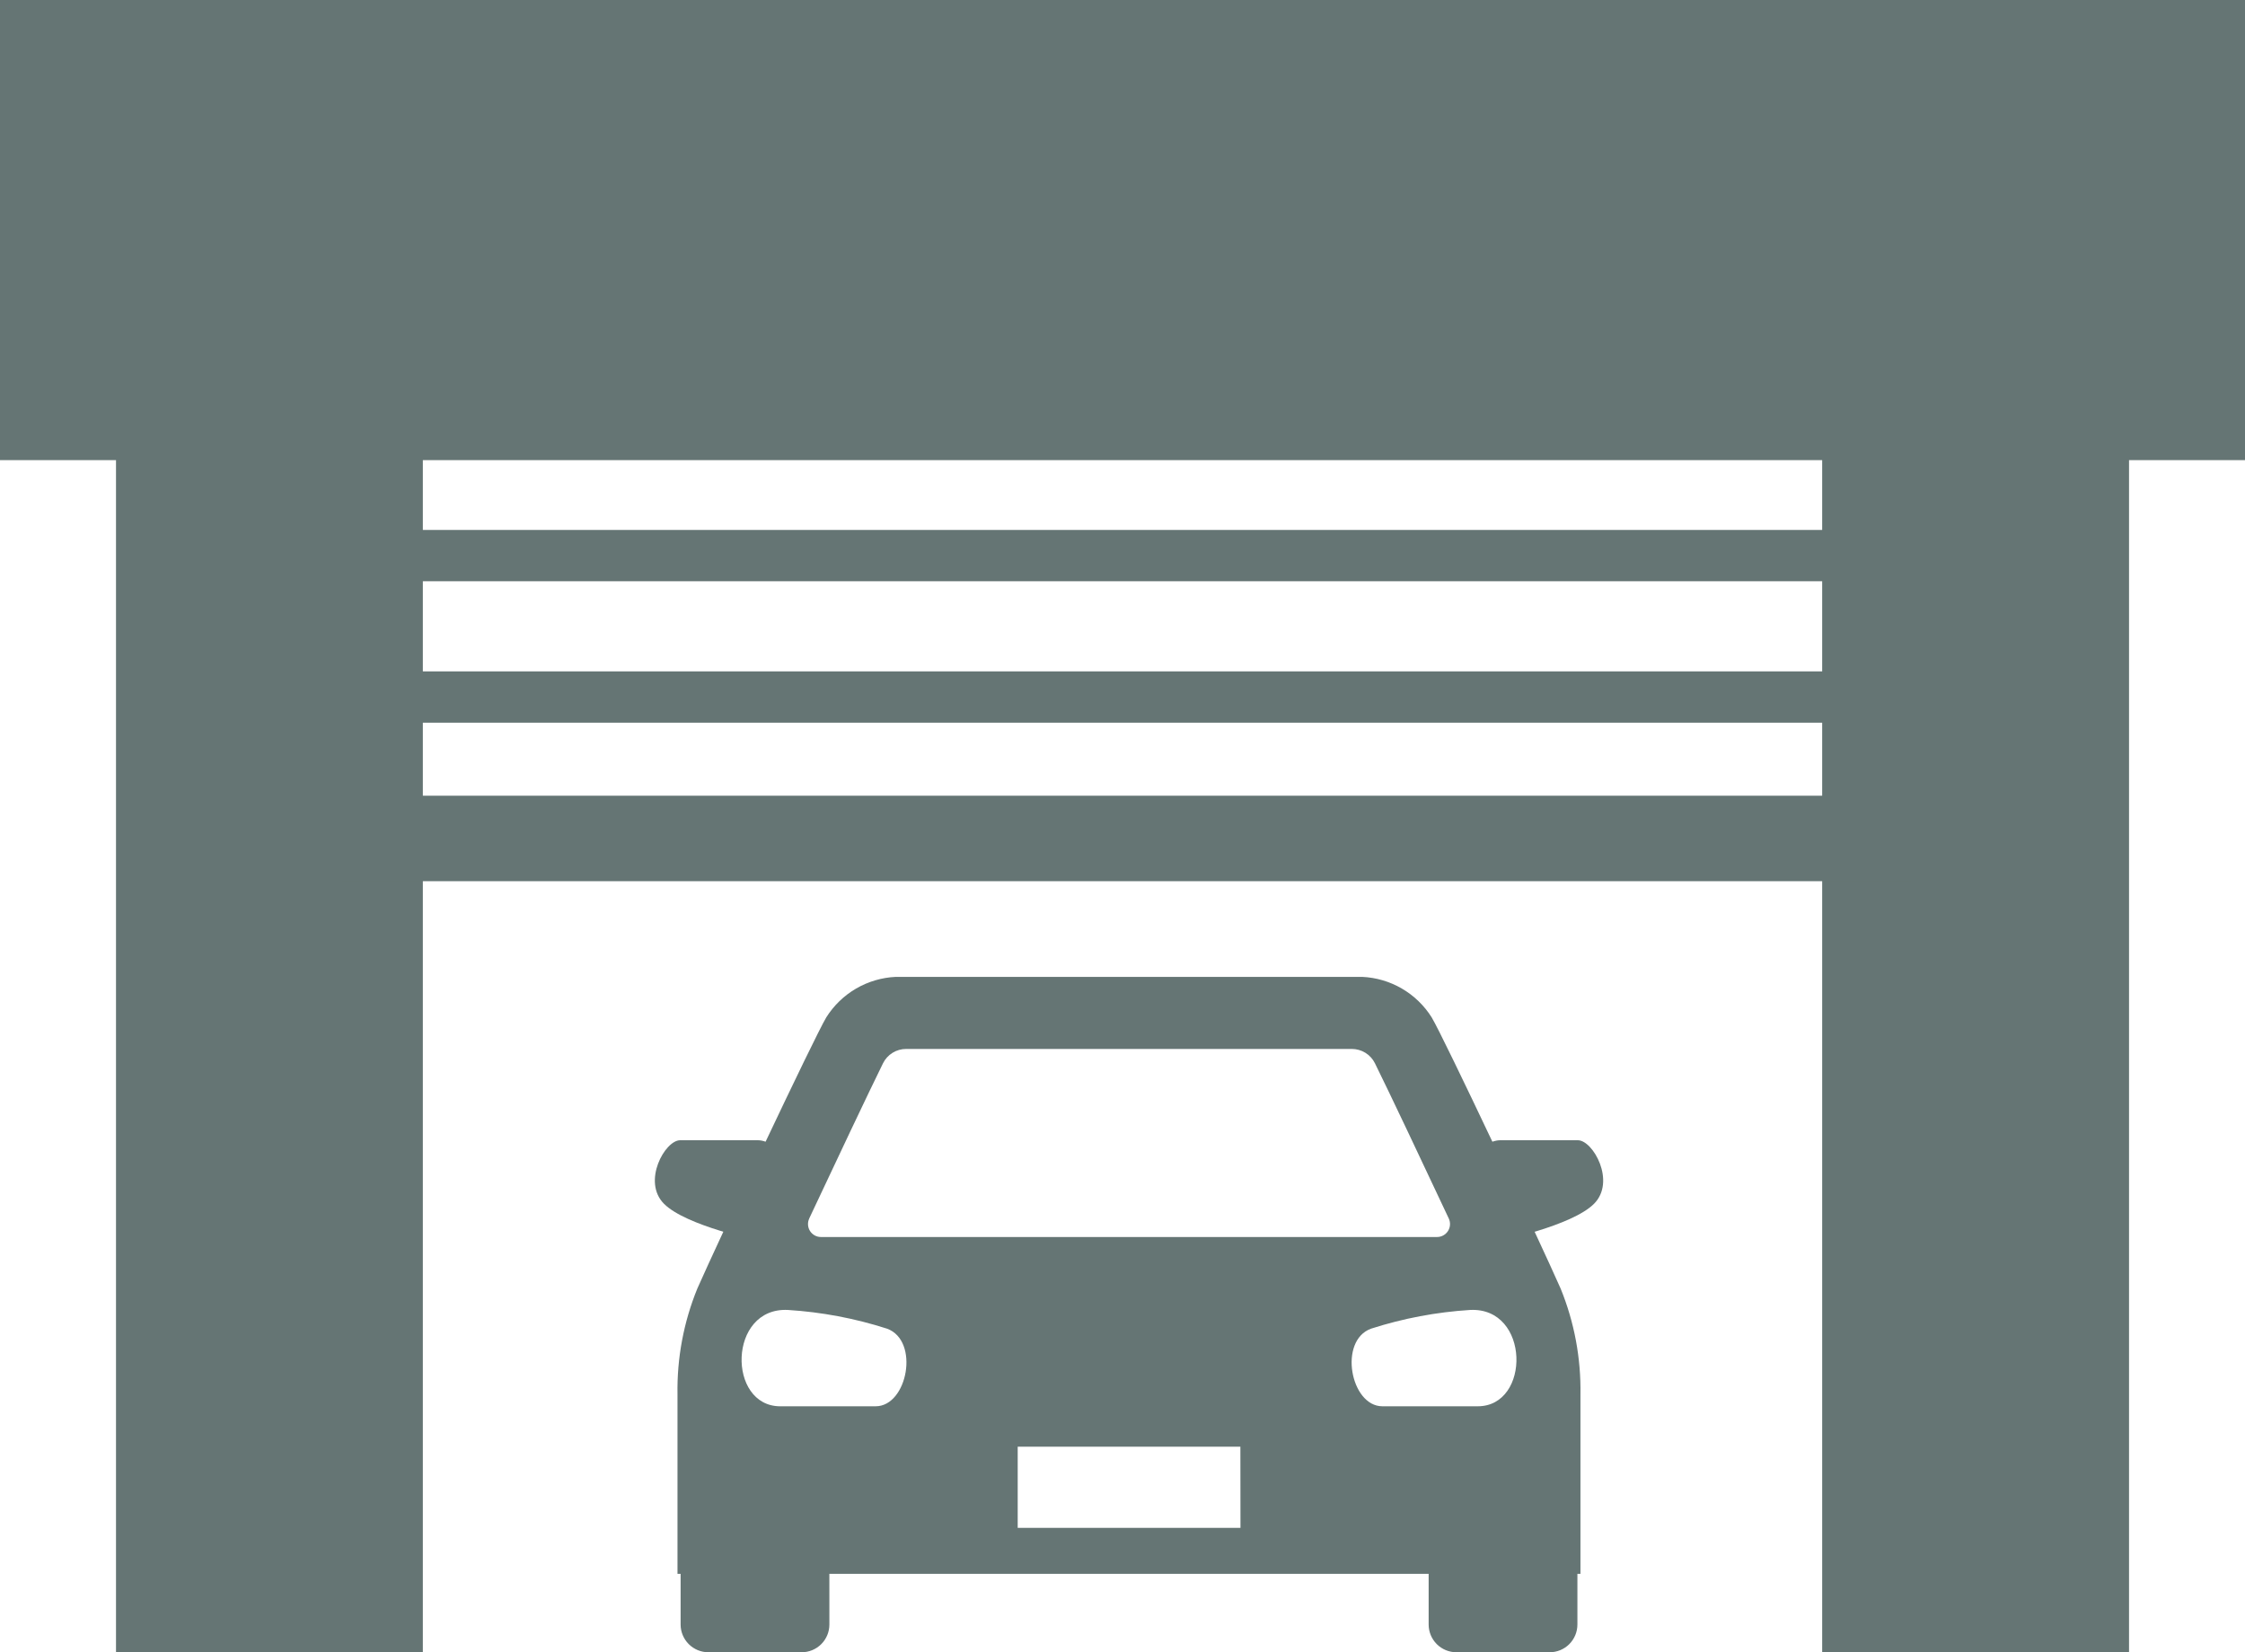 <svg width="144" height="106" viewBox="0 0 144 106" fill="none" xmlns="http://www.w3.org/2000/svg">
<path d="M0 0V29.52H144V0H0Z" fill="#657574"/>
<path d="M27.122 28.598H7.441V106H27.122V28.598Z" fill="#657574"/>
<path d="M136.561 28.598H116.879V106H136.561V28.598Z" fill="#657574"/>
<path d="M53.195 95.936H43.656V104.22C43.656 104.454 43.702 104.685 43.792 104.901C43.881 105.117 44.013 105.314 44.178 105.479C44.343 105.644 44.54 105.775 44.756 105.865C44.972 105.954 45.203 106 45.437 106H51.419C51.653 106 51.885 105.954 52.101 105.865C52.317 105.775 52.513 105.644 52.678 105.479C52.843 105.314 52.975 105.117 53.064 104.901C53.153 104.685 53.199 104.454 53.199 104.22L53.195 95.936Z" fill="#657574"/>
<path d="M51.372 75.374C51.372 75.374 49.946 73.152 48.604 73.152H43.628C42.65 73.152 41.169 75.808 42.594 77.233C44.02 78.658 48.688 79.608 48.688 79.608L51.372 75.374Z" fill="#657574"/>
<path d="M91.637 95.936H101.179V104.22C101.179 104.454 101.133 104.685 101.044 104.901C100.954 105.117 100.823 105.313 100.658 105.479C100.493 105.644 100.297 105.775 100.081 105.865C99.865 105.954 99.633 106 99.4 106H93.418C93.184 106 92.952 105.954 92.736 105.865C92.52 105.775 92.324 105.644 92.158 105.479C91.993 105.314 91.862 105.117 91.772 104.901C91.683 104.685 91.637 104.454 91.637 104.22V95.936Z" fill="#657574"/>
<path d="M93.465 75.374C93.465 75.374 94.891 73.152 96.232 73.152H101.207C102.186 73.152 103.667 75.808 102.241 77.233C100.815 78.658 96.148 79.608 96.148 79.608L93.465 75.374Z" fill="#657574"/>
<path d="M100.104 82.671C98.787 79.677 92.614 66.571 91.832 65.271C91.354 64.509 90.698 63.875 89.921 63.422C89.144 62.969 88.269 62.711 87.371 62.671H57.461C56.562 62.712 55.687 62.969 54.91 63.422C54.133 63.875 53.477 64.51 52.999 65.271C52.218 66.571 46.044 79.68 44.727 82.671C43.849 84.825 43.417 87.135 43.456 89.46V100.968H101.374V89.46C101.413 87.135 100.982 84.825 100.104 82.671ZM51.903 78.176C53.623 74.516 55.672 70.176 56.639 68.214C56.775 67.938 56.987 67.706 57.249 67.543C57.511 67.381 57.813 67.295 58.121 67.295H86.709C87.017 67.295 87.319 67.38 87.582 67.543C87.844 67.705 88.055 67.938 88.192 68.214C89.159 70.172 91.209 74.514 92.93 78.176C92.989 78.303 93.015 78.443 93.006 78.583C92.997 78.723 92.952 78.858 92.877 78.976C92.802 79.094 92.698 79.191 92.575 79.258C92.452 79.326 92.314 79.361 92.174 79.36H52.66C52.52 79.361 52.382 79.326 52.26 79.259C52.136 79.192 52.032 79.094 51.957 78.976C51.882 78.858 51.838 78.723 51.829 78.583C51.819 78.443 51.846 78.303 51.906 78.176M56.17 90.221H50.05C46.635 90.221 46.691 83.85 50.539 84.04C52.699 84.175 54.834 84.578 56.895 85.24C59.005 86.005 58.217 90.22 56.167 90.22M79.567 98.02H65.278V92.812H79.561L79.567 98.02ZM94.787 90.22H88.671C86.621 90.22 85.834 86.005 87.944 85.24C90.004 84.578 92.139 84.175 94.299 84.04C98.147 83.85 98.198 90.22 94.787 90.22Z" fill="#657574"/>
<path d="M21.922 53.791H122.607" stroke="#657574" stroke-width="5.484" stroke-miterlimit="10"/>
<path d="M21.922 44.718H122.607" stroke="#657574" stroke-width="3.291" stroke-miterlimit="10"/>
<path d="M21.922 35.644H122.607" stroke="#657574" stroke-width="3.291" stroke-miterlimit="10"/>
</svg>
